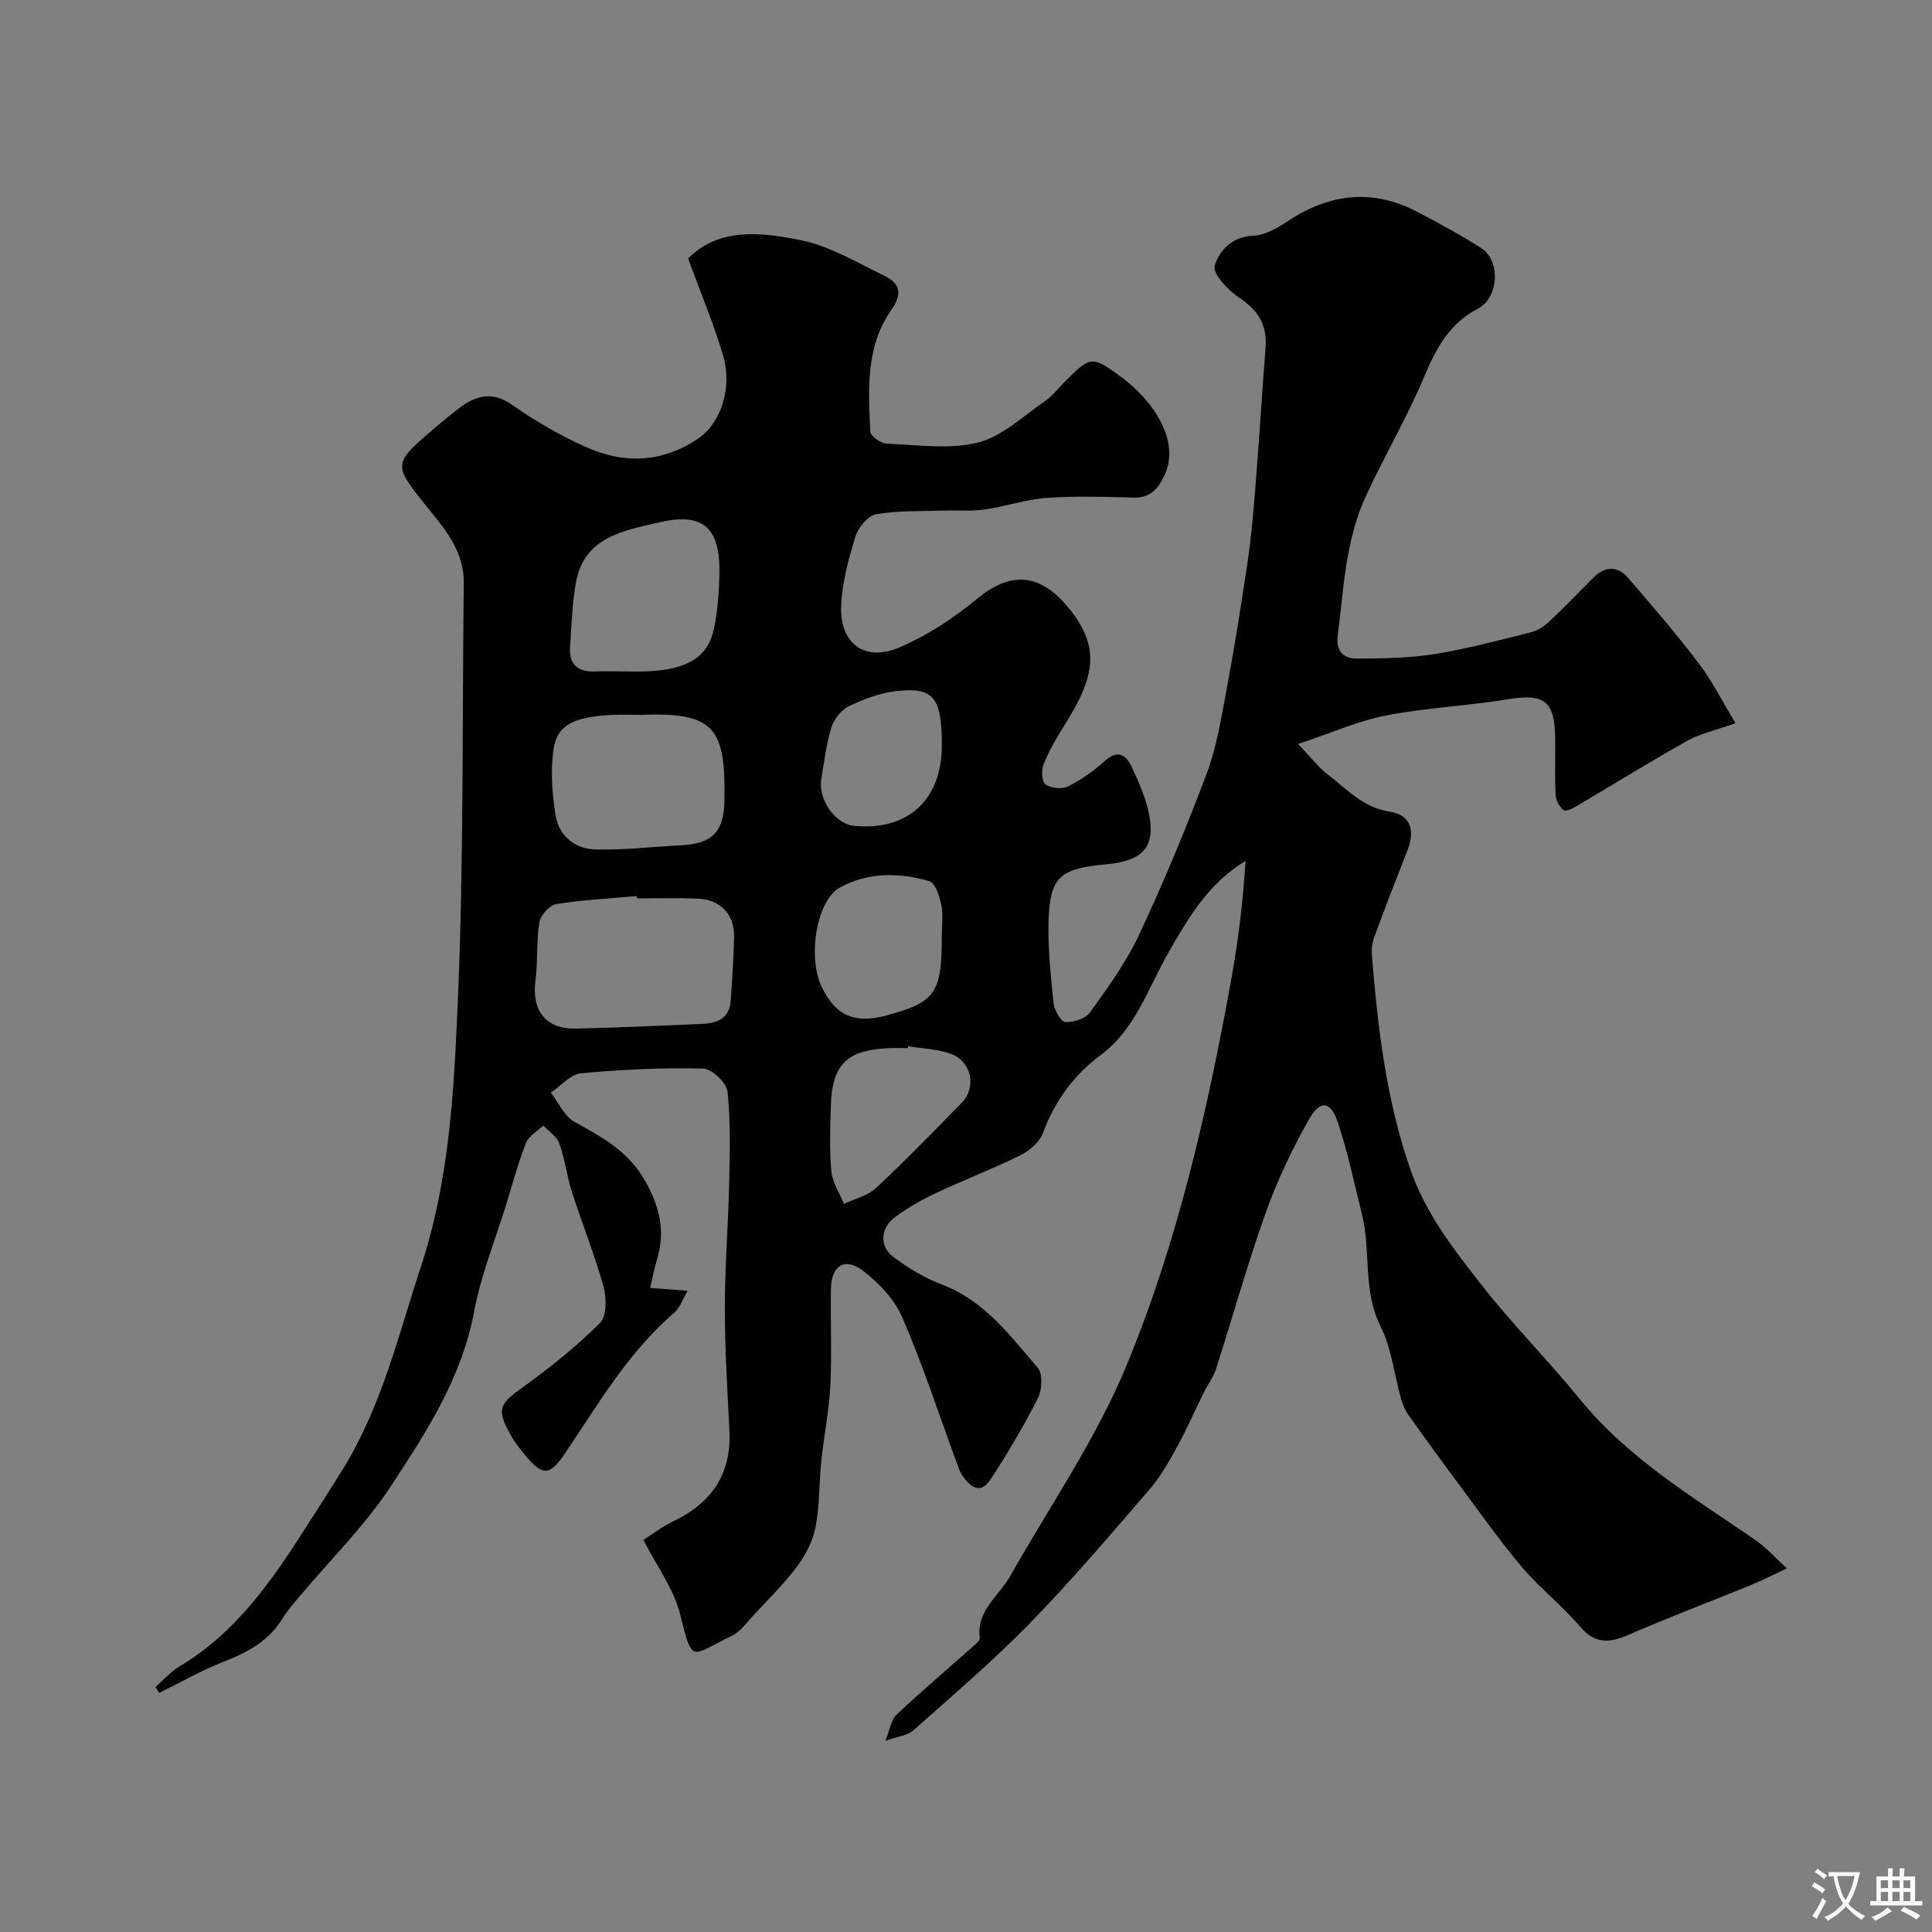<svg enable-background="new 0 0 400 400" viewBox="0 0 400 400" xmlns="http://www.w3.org/2000/svg"><rect x="0" y="0" width="400" height="400" fill="#808080" stroke="none"/><path d="m183.31 360.43c.99-2.46 1.2-4.38 2.27-5.39 5.25-4.93 10.75-9.6 16.13-14.39.48-.42 1.2-1.07 1.14-1.53-.73-5.71 3.98-8.67 6.32-12.83 8.13-14.42 17.7-28.24 24-43.42 10.66-25.72 16.85-52.96 21.8-80.38 1.44-7.97 2.39-16.03 2.91-24.26-7.66 4.64-11.82 11.76-15.94 18.94-4.22 7.36-6.85 15.9-13.96 21.19-5.76 4.29-9.57 9.59-12.06 16.24-.71 1.9-2.83 3.68-4.75 4.63-5.69 2.81-11.65 5.08-17.4 7.78-2.92 1.37-5.77 3.02-8.37 4.91-3.09 2.25-3.43 6.03-.5 8.26 3.06 2.33 6.5 4.4 10.09 5.76 8.82 3.33 14.14 10.58 19.88 17.27 1.07 1.24.87 4.57 0 6.3-2.96 5.81-6.27 11.48-9.88 16.91-2.1 3.15-4.25 1.29-5.81-1.03-.53-.8-.81-1.77-1.15-2.69-3.68-9.98-6.98-20.13-11.19-29.88-1.62-3.75-4.85-7.21-8.17-9.73-3.76-2.85-6.53-1.08-6.63 3.67-.14 6.66.21 13.34-.12 19.99-.26 5.2-1.32 10.35-1.86 15.54-.48 4.6-.34 9.3-1.2 13.81-.54 2.86-2.01 5.77-3.77 8.13-2.75 3.69-6.08 6.96-9.22 10.35-1.35 1.46-2.63 3.26-4.33 4.09-8.72 4.22-8.12 5.97-10.75-4.53-1.3-5.18-4.77-9.81-7.58-15.31 1.86-1.18 3.92-2.79 6.21-3.88 7.94-3.8 12.05-9.8 11.6-18.78-.42-8.43-.95-16.87-.95-25.3 0-8.6.7-17.2.89-25.8.14-6.35.33-12.76-.33-19.05-.19-1.83-3.24-4.74-5.04-4.79-8.42-.19-16.88.19-25.27.98-2.2.21-4.19 2.61-6.28 4.01 1.6 2.05 2.78 4.85 4.87 6.02 5.79 3.24 11.26 6.08 14.8 12.5 3.06 5.55 4.05 10.51 2.23 16.33-.52 1.68-.83 3.43-1.33 5.58 2.64.2 4.74.36 7.76.59-1.04 1.76-1.58 3.52-2.76 4.54-9.53 8.16-15.72 18.88-22.6 29.08-3.25 4.82-4.73 4.81-8.52.12-.92-1.14-1.87-2.28-2.58-3.55-3.21-5.72-2.67-6.62 2.46-10.31 5.58-4.01 10.98-8.37 15.84-13.2 1.4-1.39 1.4-5.14.76-7.45-1.86-6.7-4.47-13.18-6.59-19.81-1.04-3.23-1.41-6.69-2.56-9.87-.53-1.47-2.19-2.53-3.34-3.78-1.23 1.2-3.01 2.18-3.58 3.63-1.65 4.21-2.83 8.61-4.16 12.94-2.25 7.29-5.18 14.45-6.56 21.9-2.56 13.76-9.95 25.12-17.34 36.34-5.33 8.1-12.4 15.05-18.67 22.53-1.26 1.5-2.6 2.98-3.61 4.65-2.86 4.71-7.24 7.08-12.21 9.02-4.61 1.79-8.94 4.29-13.39 6.48-.26-.4-.52-.8-.78-1.2 1.65-1.45 3.12-3.19 4.98-4.29 11.53-6.86 18.93-17.44 25.93-28.4 2.64-4.13 5.3-8.25 7.88-12.41 8.05-12.99 11.49-27.72 16.2-42.03 5.88-17.86 6.82-36.34 7.61-54.69 1.25-28.89.9-57.86 1.24-86.79.08-6.79-4.14-11.41-8.02-16.24-6.56-8.16-6.5-8.55 1.35-15.27 1.87-1.6 3.75-3.2 5.71-4.68 3.53-2.67 6.9-3.56 11.09-.61 4.72 3.33 9.83 6.26 15.09 8.63 7.9 3.57 15.81 3.33 23.28-1.7 4.66-3.14 7.22-10.42 5.15-17.36-1.98-6.63-4.68-13.04-7.21-19.94 6.55-6.56 15.35-5.42 23.57-3.74 5.9 1.21 11.38 4.6 16.94 7.24 3.29 1.56 4 3.69 1.59 7.11-5.36 7.62-4.8 16.54-4.36 25.26.05.91 2.17 2.42 3.37 2.46 6.32.25 12.95 1.26 18.91-.23 5.04-1.26 9.36-5.5 13.89-8.58 1.49-1.01 2.63-2.54 3.92-3.84 5.51-5.51 5.64-5.69 11.85-1.14 6.3 4.62 12.47 13.06 8.89 20.5-1.32 2.74-2.95 4.55-6.33 4.46-6-.16-12.02-.36-17.99.06-4.31.31-8.52 1.79-12.83 2.4-2.8.4-5.69.13-8.54.23-4.68.16-9.43-.04-14 .77-1.68.3-3.67 2.79-4.25 4.67-1.42 4.61-2.72 9.42-2.94 14.2-.35 7.91 4.9 11.8 12.13 8.67 5.73-2.48 11.2-6.04 16.01-10.04 7.77-6.47 13.94-4.56 19.37 2.4 5.88 7.55 5.29 13.45-1.22 23.68-1.66 2.61-3.22 5.33-4.38 8.19-.49 1.21-.36 3.63.42 4.17 1.14.79 3.42 1.01 4.67.39 2.74-1.38 5.33-3.23 7.63-5.28 2.8-2.5 4.45-1.11 5.59 1.37 1.42 3.08 2.85 6.27 3.51 9.57 1.39 6.99-1.23 9.79-9.13 10.51-9.23.84-11.37 2.65-11.65 11.49-.18 5.75.44 11.54 1.04 17.28.15 1.44 1.55 3.83 2.46 3.87 1.72.07 4.18-.75 5.12-2.07 3.68-5.15 7.48-10.36 10.14-16.06 5.09-10.89 9.72-22.01 13.95-33.27 2.09-5.56 3.04-11.58 4.14-17.46 1.64-8.81 3.07-17.67 4.37-26.53.76-5.19 1.2-10.43 1.62-15.66.75-9.53 1.35-19.07 2.08-28.6.35-4.59-1.44-7.67-5.35-10.25-2.34-1.55-5.67-5.06-5.19-6.69.91-3.07 3.54-6.04 7.99-6.23 2.41-.1 4.97-1.56 7.08-2.97 8.65-5.75 17.56-6.86 26.89-1.96 4.47 2.34 8.93 4.75 13.19 7.46 4.08 2.59 3.76 10.27-.66 12.58-6 3.14-8.69 8.33-11.19 14.27-3.56 8.47-8.29 16.44-12.11 24.8-1.73 3.77-2.82 7.93-3.59 12.02-1.01 5.4-1.35 10.92-2.11 16.38-.44 3.14.95 4.99 3.91 4.97 5.36-.03 10.78-.08 16.06-.92 6.73-1.07 13.34-2.86 19.97-4.5 1.33-.33 2.67-1.16 3.68-2.1 3.16-2.96 6.18-6.06 9.22-9.15 2.44-2.48 5.04-2.61 7.27-.03 4.98 5.75 9.95 11.54 14.56 17.59 2.75 3.61 4.81 7.76 7.69 12.49-4.25 1.51-7.33 2.15-9.94 3.61-7.65 4.29-15.1 8.92-22.66 13.37-.93.55-2.45 1.39-2.97 1.03-.89-.61-1.63-2.04-1.69-3.16-.2-4.01-.02-8.04-.09-12.06-.13-7.44-2.42-8.97-9.7-7.76-8.39 1.39-16.96 1.75-25.3 3.37-5.78 1.12-11.3 3.61-18.23 5.91 2.71 2.82 4.22 4.83 6.15 6.31 3.93 3.01 7.28 6.83 12.71 7.67 4.75.74 5.32 4.14 3.72 8.21-2.31 5.89-4.6 11.79-6.79 17.73-.44 1.2-.61 2.6-.5 3.88 1.22 15 2.97 29.89 7.95 44.25 3.17 9.15 8.99 16.58 14.77 23.97 6.38 8.16 13.76 15.54 20.3 23.58 10.02 12.32 23.42 20.29 36.21 29.09 2.44 1.68 4.46 3.97 6.68 5.98-2.5 1.16-4.95 2.43-7.5 3.48-8.44 3.45-16.97 6.67-25.33 10.3-3.92 1.7-6.88 1.92-9.97-1.71-3.71-4.35-8.31-7.93-12.01-12.29-4.55-5.35-8.59-11.13-12.79-16.77-3.61-4.84-7.17-9.72-10.67-14.65-.74-1.04-1.28-2.29-1.62-3.52-1.41-4.99-1.95-10.39-4.22-14.93-3.75-7.47-1.96-15.54-3.84-23.12-1.6-6.45-2.95-12.99-5.07-19.27-1.43-4.26-3.62-4.53-5.85-.6-3.5 6.19-6.62 12.7-9.01 19.4-3.81 10.68-6.85 21.63-10.32 32.44-.54 1.68-1.7 3.16-2.49 4.76-1.85 3.75-3.51 7.61-5.53 11.28-1.72 3.13-3.52 6.31-5.84 8.99-8.09 9.36-16.11 18.81-24.74 27.65-7.61 7.8-15.95 14.88-24.09 22.14-1.13 1.01-2.99 1.16-5.75 2.14zm-51.44-174.43c-.01-.16-.03-.32-.04-.48-5.57.5-11.17.78-16.67 1.67-1.38.22-3.26 2.3-3.49 3.76-.65 3.97-.29 8.1-.81 12.11-.8 6.18 2.14 10.03 8.35 9.9 8.76-.19 17.52-.61 26.28-.98 3.05-.13 5.54-1.19 5.79-4.72.32-4.43.6-8.87.7-13.3.11-4.66-2.85-7.75-7.62-7.92-4.16-.16-8.33-.04-12.49-.04zm1.04-38c-2 0-4-.08-5.99.01-7.98.36-11.56 2-12.31 7.08-.66 4.43-.31 9.15.4 13.62.67 4.29 3.97 7.06 8.25 7.16 5.93.15 11.88-.57 17.83-.87 6.26-.31 8.77-2.71 8.89-9.08.26-14.98-1.8-18.51-17.07-17.92zm-4.78-9c2 0 4 .08 6-.01 8.37-.4 12.57-3.03 13.75-9.09.72-3.69 1.01-7.5 1.07-11.26.14-9.41-3.37-12.6-12.41-10.5-7.34 1.71-15.64 2.96-17.32 12.57-.76 4.35-.9 8.82-1.2 13.25-.24 3.56 1.59 5.18 5.11 5.06 1.67-.07 3.34-.02 5-.02zm66.86 54.8c0-2.16.33-4.4-.1-6.47-.37-1.79-1.26-4.54-2.5-4.9-6.21-1.81-12.64-1.87-18.46 1.29-4.88 2.65-6.79 14.43-3.81 20.6 2.86 5.93 6.76 7.68 13.23 5.96 10.33-2.75 11.65-4.62 11.64-16.48zm-6.98 22.8c-.02.13-.04.27-.07.4-1.33 0-2.67-.05-4 .01-8.62.4-11.65 3.36-11.92 11.92-.14 4.52-.32 9.08.1 13.57.22 2.31 1.7 4.5 2.61 6.75 2.23-1.06 4.88-1.65 6.6-3.25 6.09-5.68 11.89-11.66 17.72-17.61 3.27-3.33 2.08-8.8-2.39-10.28-2.75-.92-5.76-1.03-8.65-1.51zm6.99-62.28c0-9.98-1.7-12.17-9.6-11.21-3.31.4-6.63 1.64-9.66 3.11-1.57.76-3.07 2.67-3.6 4.37-1.06 3.39-1.46 7-2.08 10.53-.77 4.35 2.79 9.49 6.8 9.87 11.11 1.06 18.14-5.41 18.14-16.67z" fill="#000001"/><g fill="#fafbfa"><path d="m377.9 391.2c-.2.3-.4.5-.6.8-.7-.6-1.4-1-2.2-1.5.2-.3.4-.5.5-.8.6.4 1.4.8 2.3 1.5zm-1.8 6.1c-.2-.2-.5-.4-.9-.6.4-.6.8-1.2 1.2-1.9s.7-1.3.9-1.9c.3.3.5.5.8.7-.7 1.3-1.4 2.6-2 3.7zm2.2-9c-.3.3-.5.5-.6.8-.6-.6-1.3-1.1-2-1.5.3-.3.5-.5.6-.7.6.5 1.3.9 2 1.4zm.3.2v-.9h2 4.5c-.3 1.3-.6 2.5-1 3.6s-.9 2.1-1.4 3c.4.5 1 1 1.6 1.4s1.2.8 1.9 1.1c-.3.2-.5.4-.8.8-.4-.3-1-.7-1.6-1.2s-1.2-1.1-1.6-1.6c-.5.6-1.1 1.1-1.7 1.6s-1.4.9-2.1 1.4c-.1-.3-.3-.5-.7-.8.6-.2 1.2-.5 1.9-1s1.4-1.1 2-1.8c-.5-.8-.9-1.6-1.2-2.5s-.6-2-.8-3.2c-.4.1-.7.1-1 .1zm2.5 2.7c.2 1 .7 1.7 1 2.2.3-.5.6-1.1 1-2s.6-1.9.9-3h-3.2-.4c.1.9.3 1.8.7 2.8z"/><path d="m396.5 388.5v1.5 3.6h1.5v.9c-.4 0-1 0-1.7 0h-7.9c-.5 0-.9 0-1.2 0v-.9h1.3v-3.5c0-.7 0-1.2 0-1.6h2.4c0-.8 0-1.4 0-1.7h1c0 .3-.1.8-.1 1.7h1.5c0-.8 0-1.4 0-1.7h1c0 .3-.1.9-.1 1.7zm-8.2 9.2c-.2-.3-.5-.5-.8-.8.8-.3 1.4-.6 1.9-.9s1-.7 1.4-1.1c.3.3.6.5.9.8-1.6 1-2.8 1.6-3.4 2zm2.6-6.8v-1.6h-1.5v1.6zm0 2.7v-1.9h-1.5v1.9zm2.4-2.7v-1.6h-1.5v1.6zm0 2.7v-1.9h-1.5v1.9zm.2 2 .7-.8c.4.2.9.5 1.6.8s1.3.7 1.8 1c-.3.3-.5.5-.8.8-.4-.3-1.5-1-3.3-1.8zm2-4.7v-1.6h-1.4v1.6zm0 2.7v-1.9h-1.4v1.9z"/></g></svg>